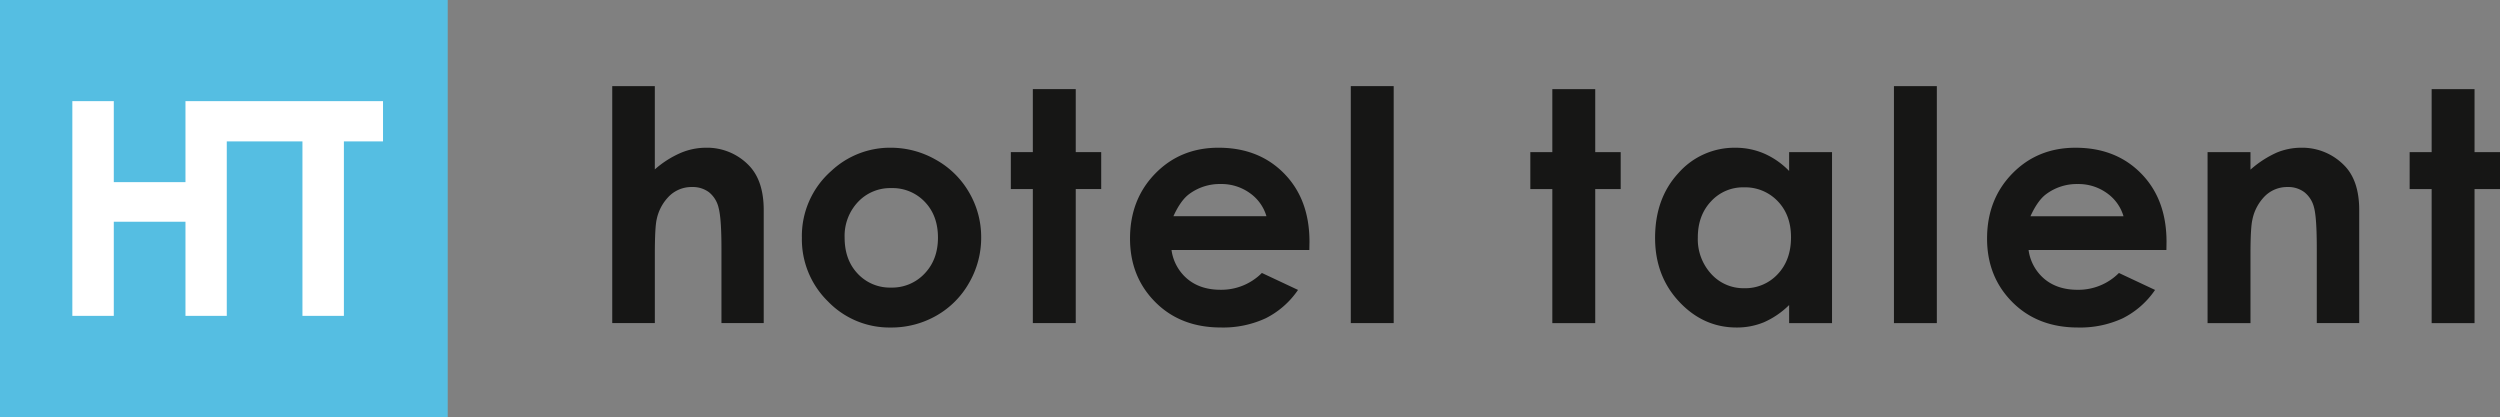 <svg xmlns="http://www.w3.org/2000/svg" width="934.084" height="155.809" viewBox="0 0 934.084 155.809">
  <rect x="0" y="0" width="934.084" height="155.809" fill="#808080" stroke="none"/>
  <g id="Group_528" data-name="Group 528" transform="translate(-322.922 6340)">
    <g id="Group_466" data-name="Group 466" transform="translate(322.922 -6340)">
      <rect id="Rectangle_219" data-name="Rectangle 219" width="167.28" height="155.808" fill="#55bee2"/>
      <path id="Path_768" data-name="Path 768" d="M49.807,8.509V38.776H23.026V8.509H7.539V88.736H23.026V53.556H49.807V88.736H65.24V23.56H93.513V88.736H109V23.56h14.616V8.509Z" transform="translate(19.491 29.28)" fill="#fff"/>
    </g>
    <g id="Group_470" data-name="Group 470" transform="translate(551.675 -6307.824)">
      <g id="Group_469" data-name="Group 469" transform="translate(0 0)">
        <g id="Group_467" data-name="Group 467">
          <path id="Path_769" data-name="Path 769" d="M1.582,41.492H17.494v31.12a36.5,36.5,0,0,1,9.456-6.077,24.328,24.328,0,0,1,9.623-2.027A21.693,21.693,0,0,1,52.6,71.082q5.58,5.7,5.58,16.739v42.213H42.387v-28q0-11.1-1.056-15.035a10.5,10.5,0,0,0-3.608-5.87,10.161,10.161,0,0,0-6.317-1.938,11.914,11.914,0,0,0-8.367,3.228A17.142,17.142,0,0,0,18.2,91.222q-.7,2.882-.7,13.153v25.658H1.582Z" transform="translate(-1.582 -41.49)" fill="#161615"/>
          <path id="Path_770" data-name="Path 770" d="M47.383,45.613a33.842,33.842,0,0,1,17,4.524A32.591,32.591,0,0,1,76.795,62.408a32.954,32.954,0,0,1,4.463,16.733,33.581,33.581,0,0,1-4.49,16.912,32.4,32.4,0,0,1-12.243,12.3,33.815,33.815,0,0,1-17.085,4.435,31.871,31.871,0,0,1-23.458-9.78,32.422,32.422,0,0,1-9.713-23.748A32.336,32.336,0,0,1,25.244,54.3a32.1,32.1,0,0,1,22.14-8.691M47.646,60.7A16.494,16.494,0,0,0,35.208,65.9a18.444,18.444,0,0,0-4.971,13.3q0,8.344,4.909,13.5A16.424,16.424,0,0,0,47.59,97.868a16.594,16.594,0,0,0,12.522-5.222q5-5.228,5-13.449T60.2,65.842A16.608,16.608,0,0,0,47.646,60.7" transform="translate(56.59 -22.595)" fill="#161615"/>
          <path id="Path_771" data-name="Path 771" d="M36.468,41.692H52.5V65.233h9.512v13.8H52.5v50.082H36.468V79.034H28.247v-13.8h8.221Z" transform="translate(120.68 -40.575)" fill="#161615"/>
          <path id="Path_772" data-name="Path 772" d="M103.216,83.832h-51.5A17.147,17.147,0,0,0,57.68,94.667q4.851,4.021,12.36,4.021a21.365,21.365,0,0,0,15.443-6.283l13.5,6.339a31.9,31.9,0,0,1-12.1,10.6,37.812,37.812,0,0,1-16.733,3.435q-15.03,0-24.485-9.484t-9.45-23.748q0-14.619,9.422-24.279t23.636-9.657q15.088,0,24.541,9.657t9.45,25.513ZM87.187,71.21a16.082,16.082,0,0,0-6.267-8.691,18.169,18.169,0,0,0-10.852-3.346,19.151,19.151,0,0,0-11.757,3.759q-3.184,2.346-5.887,8.277Z" transform="translate(157.248 -22.595)" fill="#161615"/>
          <rect id="Rectangle_220" data-name="Rectangle 220" width="16.029" height="88.542" transform="translate(275.946)" fill="#161615"/>
        </g>
        <g id="Group_468" data-name="Group 468" transform="translate(343.028 0.008)">
          <path id="Path_773" data-name="Path 773" d="M8.221,61.492H24.251V85.039h9.512v13.8H24.251v50.082H8.221V98.835H0v-13.8H8.221Z" transform="translate(0 -60.379)" fill="#161615"/>
          <path id="Path_774" data-name="Path 774" d="M58.428,67.056H74.458v63.883H58.428v-6.753a31.331,31.331,0,0,1-9.411,6.429,26.35,26.35,0,0,1-10.238,1.966q-12.374,0-21.4-9.6T8.346,99.115q0-14.8,8.735-24.251a27.843,27.843,0,0,1,21.229-9.45A27.012,27.012,0,0,1,49.1,67.587,29.389,29.389,0,0,1,58.428,74.1ZM41.578,80.209a16.206,16.206,0,0,0-12.349,5.256q-4.918,5.253-4.915,13.477a19.147,19.147,0,0,0,5,13.622A16.217,16.217,0,0,0,41.634,117.9a16.512,16.512,0,0,0,12.528-5.256q4.968-5.253,4.971-13.767,0-8.336-4.971-13.5a16.743,16.743,0,0,0-12.583-5.166" transform="translate(38.269 -42.397)" fill="#161615"/>
          <rect id="Rectangle_221" data-name="Rectangle 221" width="16.029" height="88.542" transform="translate(135.86 0)" fill="#161615"/>
          <path id="Path_775" data-name="Path 775" d="M97.551,103.633h-51.5a17.147,17.147,0,0,0,5.959,10.835q4.842,4.021,12.36,4.021a21.365,21.365,0,0,0,15.443-6.283l13.5,6.339a31.9,31.9,0,0,1-12.1,10.6,37.812,37.812,0,0,1-16.733,3.435q-15.03,0-24.485-9.484t-9.45-23.748q0-14.619,9.422-24.279t23.636-9.657q15.088,0,24.541,9.657t9.45,25.513ZM81.522,91.011a16.082,16.082,0,0,0-6.267-8.691A18.169,18.169,0,0,0,64.4,78.975a19.151,19.151,0,0,0-11.757,3.759q-3.184,2.346-5.887,8.277Z" transform="translate(140.11 -42.397)" fill="#161615"/>
          <path id="Path_776" data-name="Path 776" d="M45.306,67.056H61.335V73.6a38.447,38.447,0,0,1,9.88-6.4,23.922,23.922,0,0,1,9.059-1.793,21.917,21.917,0,0,1,16.119,6.635q5.571,5.63,5.574,16.672v42.218H86.111V102.963q0-11.436-1.022-15.192a10.408,10.408,0,0,0-3.575-5.714,9.985,9.985,0,0,0-6.294-1.966,11.792,11.792,0,0,0-8.35,3.256,17.335,17.335,0,0,0-4.831,9q-.7,3-.7,12.963v25.63H45.306Z" transform="translate(207.736 -42.397)" fill="#161615"/>
          <path id="Path_777" data-name="Path 777" d="M67.045,61.492H83.074V85.039h9.512v13.8H83.074v50.082H67.045V98.835H58.824v-13.8h8.221Z" transform="translate(269.717 -60.379)" fill="#161615"/>
        </g>
      </g>
    </g>
  </g>
</svg>
